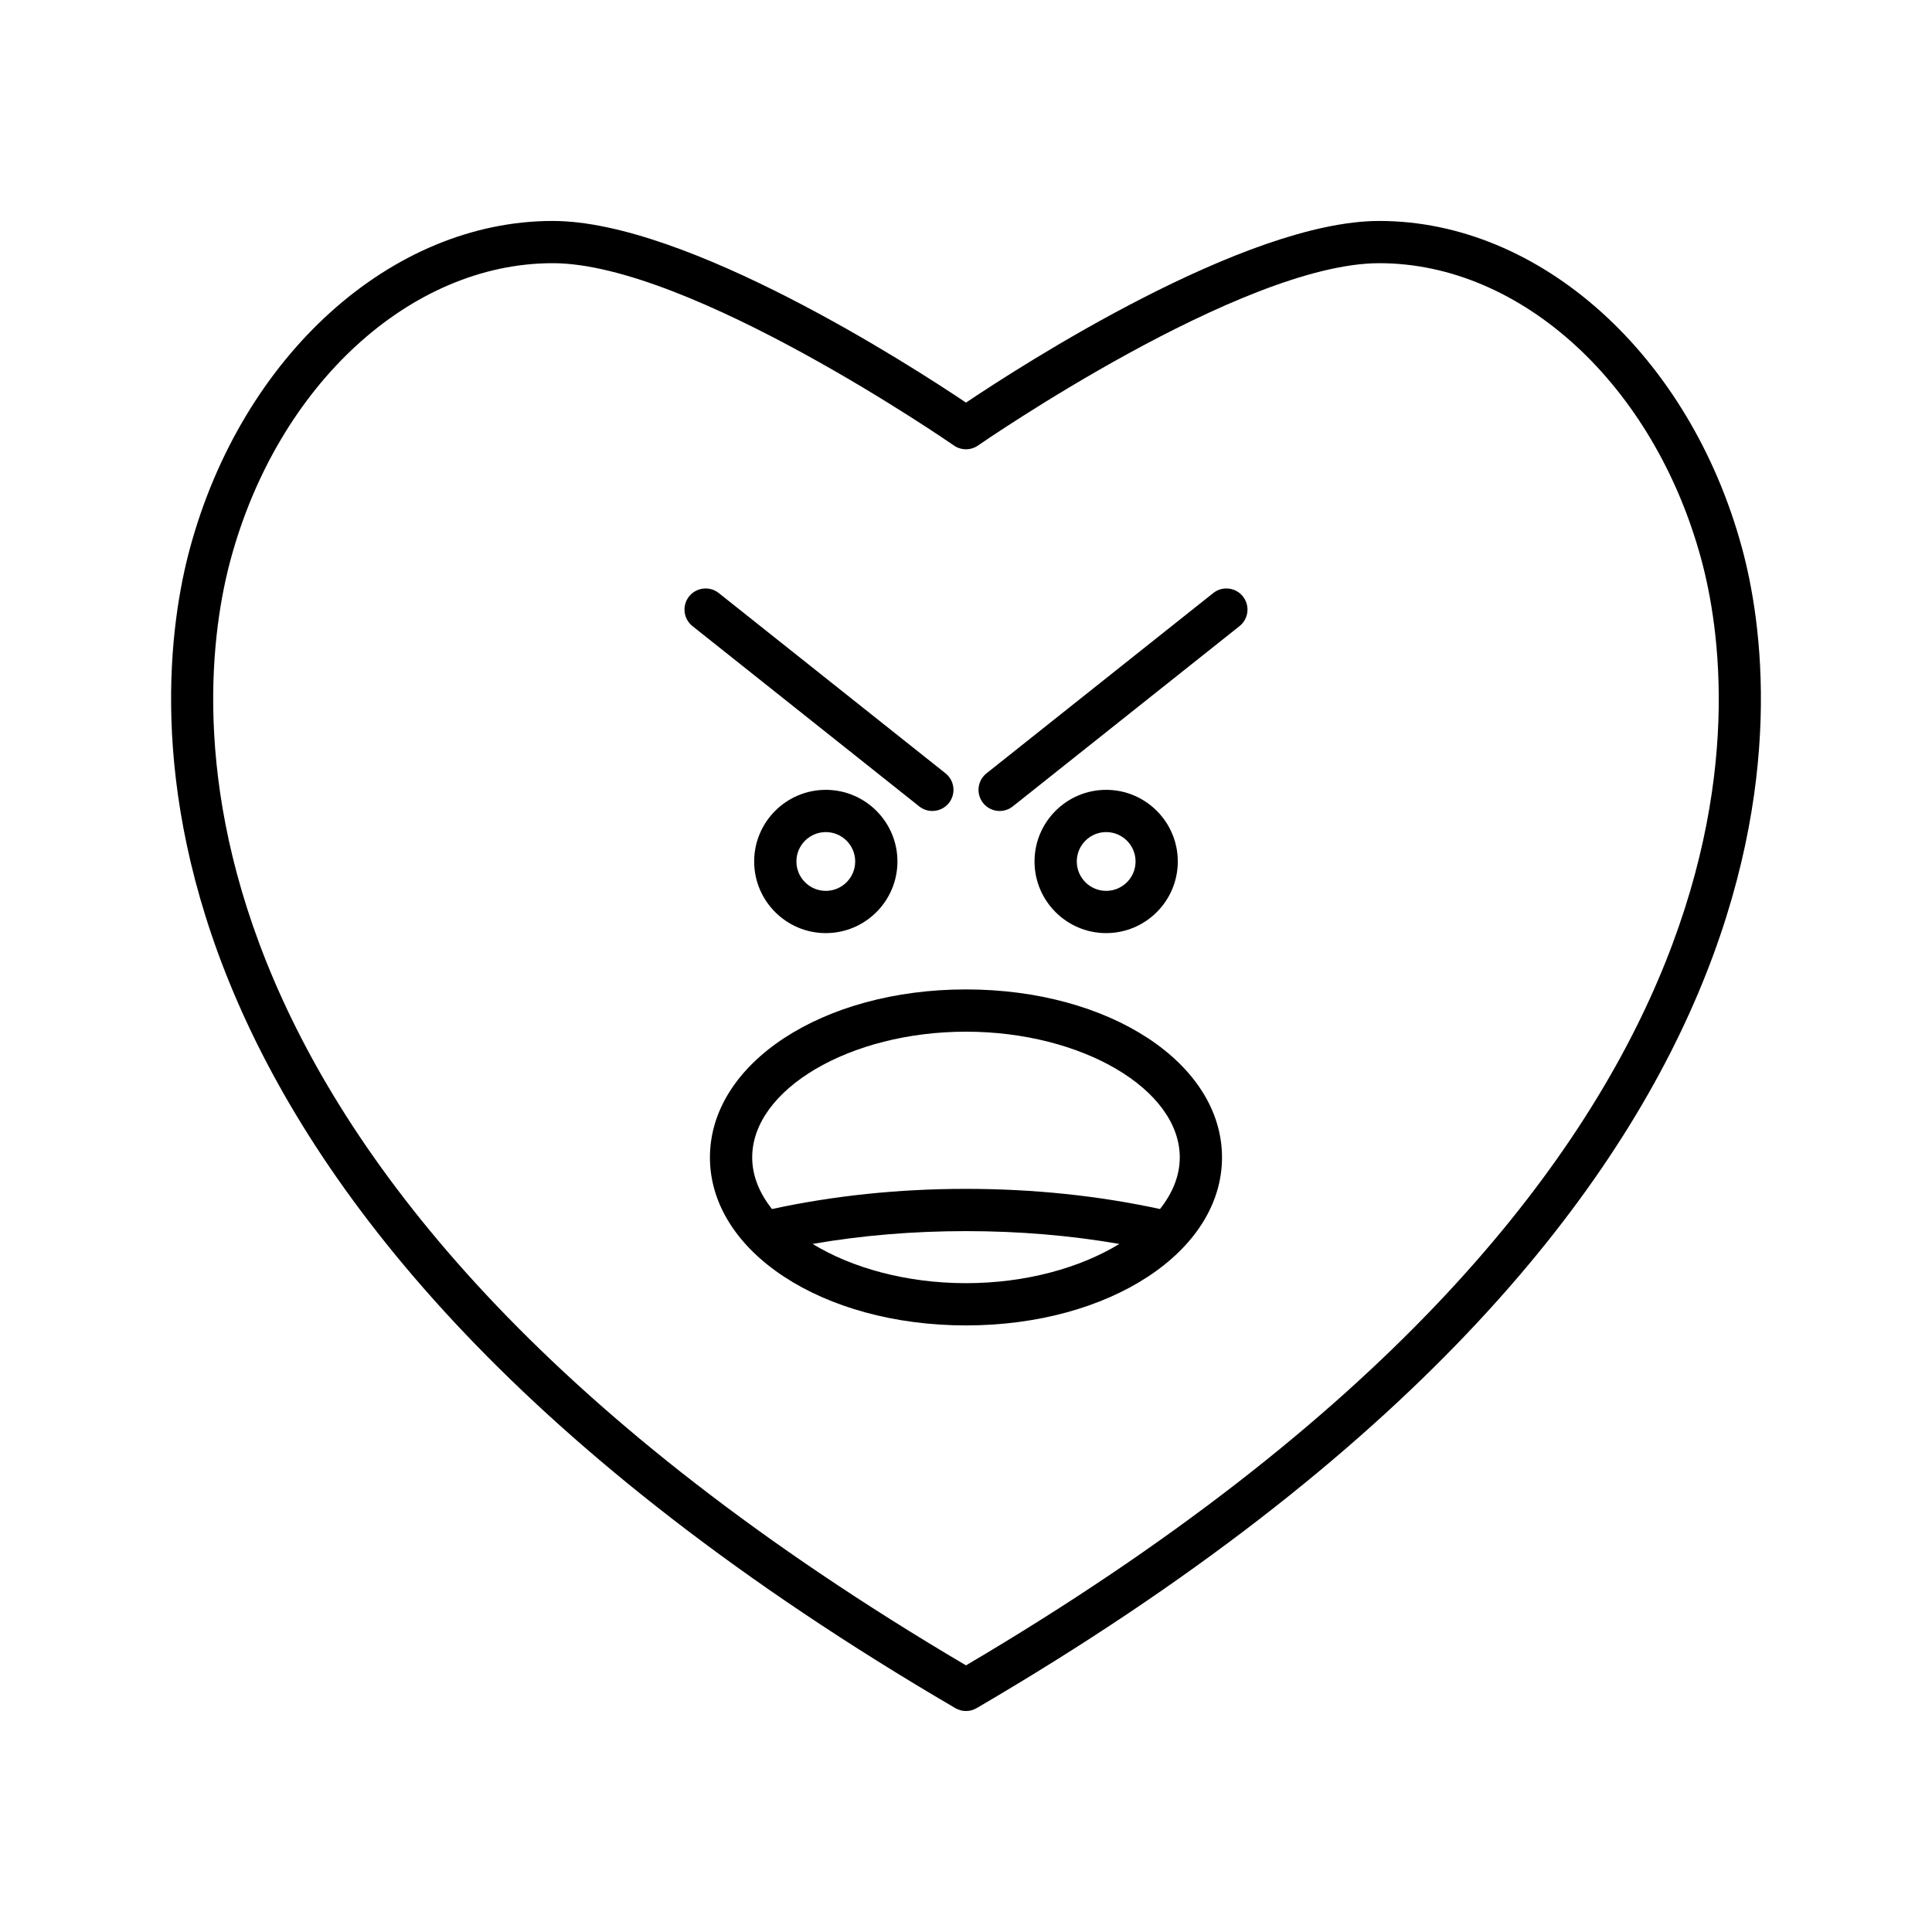 <?xml version="1.0" encoding="UTF-8"?>
<!-- Uploaded to: SVG Repo, www.svgrepo.com, Generator: SVG Repo Mixer Tools -->
<svg fill="#000000" width="800px" height="800px" version="1.1" viewBox="144 144 512 512" xmlns="http://www.w3.org/2000/svg">
 <g>
  <path d="m397.17 596.67c0.875 0.512 1.848 0.766 2.828 0.766s1.953-0.254 2.828-0.766c229.18-133.94 213.2-269.11 202.85-307.35-13.832-51.086-53.371-86.766-96.152-86.766-35.57 0-94.969 38.363-109.52 48.141-14.551-9.773-73.949-48.141-109.52-48.141-42.781 0-82.324 35.68-96.152 86.766-10.359 38.242-26.336 173.41 202.84 307.35zm-192.04-304.43c12.512-46.215 47.609-78.492 85.348-78.492 36.398 0 105.63 47.832 106.32 48.316 1.926 1.332 4.473 1.336 6.394-0.004 0.695-0.48 69.898-48.312 106.32-48.312 37.738 0 72.832 32.277 85.348 78.492 9.793 36.148 24.484 163.75-194.86 293.1-219.35-129.36-204.66-256.95-194.87-293.1z"/>
  <path d="m387.6 357.7c1.027 0.82 2.258 1.215 3.477 1.215 1.652 0 3.281-0.723 4.391-2.113 1.918-2.422 1.52-5.941-0.902-7.867l-60.086-47.773c-2.422-1.922-5.938-1.512-7.867 0.898-1.918 2.422-1.52 5.941 0.902 7.867z"/>
  <path d="m381.83 372.3c0-10.469-8.516-18.984-18.984-18.984s-18.984 8.516-18.984 18.984c0 10.465 8.516 18.984 18.984 18.984s18.984-8.52 18.984-18.984zm-26.773 0c0-4.293 3.492-7.789 7.789-7.789s7.789 3.496 7.789 7.789c0 4.293-3.492 7.789-7.789 7.789-4.297-0.004-7.789-3.496-7.789-7.789z"/>
  <path d="m408.92 358.92c1.219 0 2.449-0.395 3.477-1.215l60.086-47.773c2.422-1.926 2.82-5.445 0.902-7.867-1.93-2.418-5.449-2.828-7.867-0.898l-60.086 47.773c-2.422 1.926-2.82 5.445-0.902 7.867 1.109 1.387 2.738 2.113 4.391 2.113z"/>
  <path d="m418.16 372.3c0 10.465 8.516 18.984 18.984 18.984s18.984-8.516 18.984-18.984-8.516-18.984-18.984-18.984-18.984 8.516-18.984 18.984zm26.777 0c0 4.293-3.492 7.789-7.789 7.789s-7.789-3.492-7.789-7.789c0-4.293 3.492-7.789 7.789-7.789 4.293 0 7.789 3.496 7.789 7.789z"/>
  <path d="m332.14 450.73c0 24.965 29.805 44.52 67.852 44.52s67.852-19.559 67.852-44.52c0.004-24.965-29.801-44.523-67.848-44.523-38.051 0-67.855 19.559-67.855 44.523zm67.855 33.324c-15.77 0-30.25-4.039-40.641-10.402 12.918-2.242 26.527-3.394 40.641-3.394s27.723 1.156 40.641 3.398c-10.391 6.356-24.871 10.398-40.641 10.398zm0-66.648c30.711 0 56.656 15.262 56.656 33.324 0 4.848-1.914 9.477-5.242 13.676-16.152-3.504-33.398-5.344-51.414-5.344s-35.266 1.844-51.414 5.348c-3.324-4.203-5.242-8.832-5.242-13.676 0-18.07 25.941-33.328 56.656-33.328z"/>
 </g>
</svg>